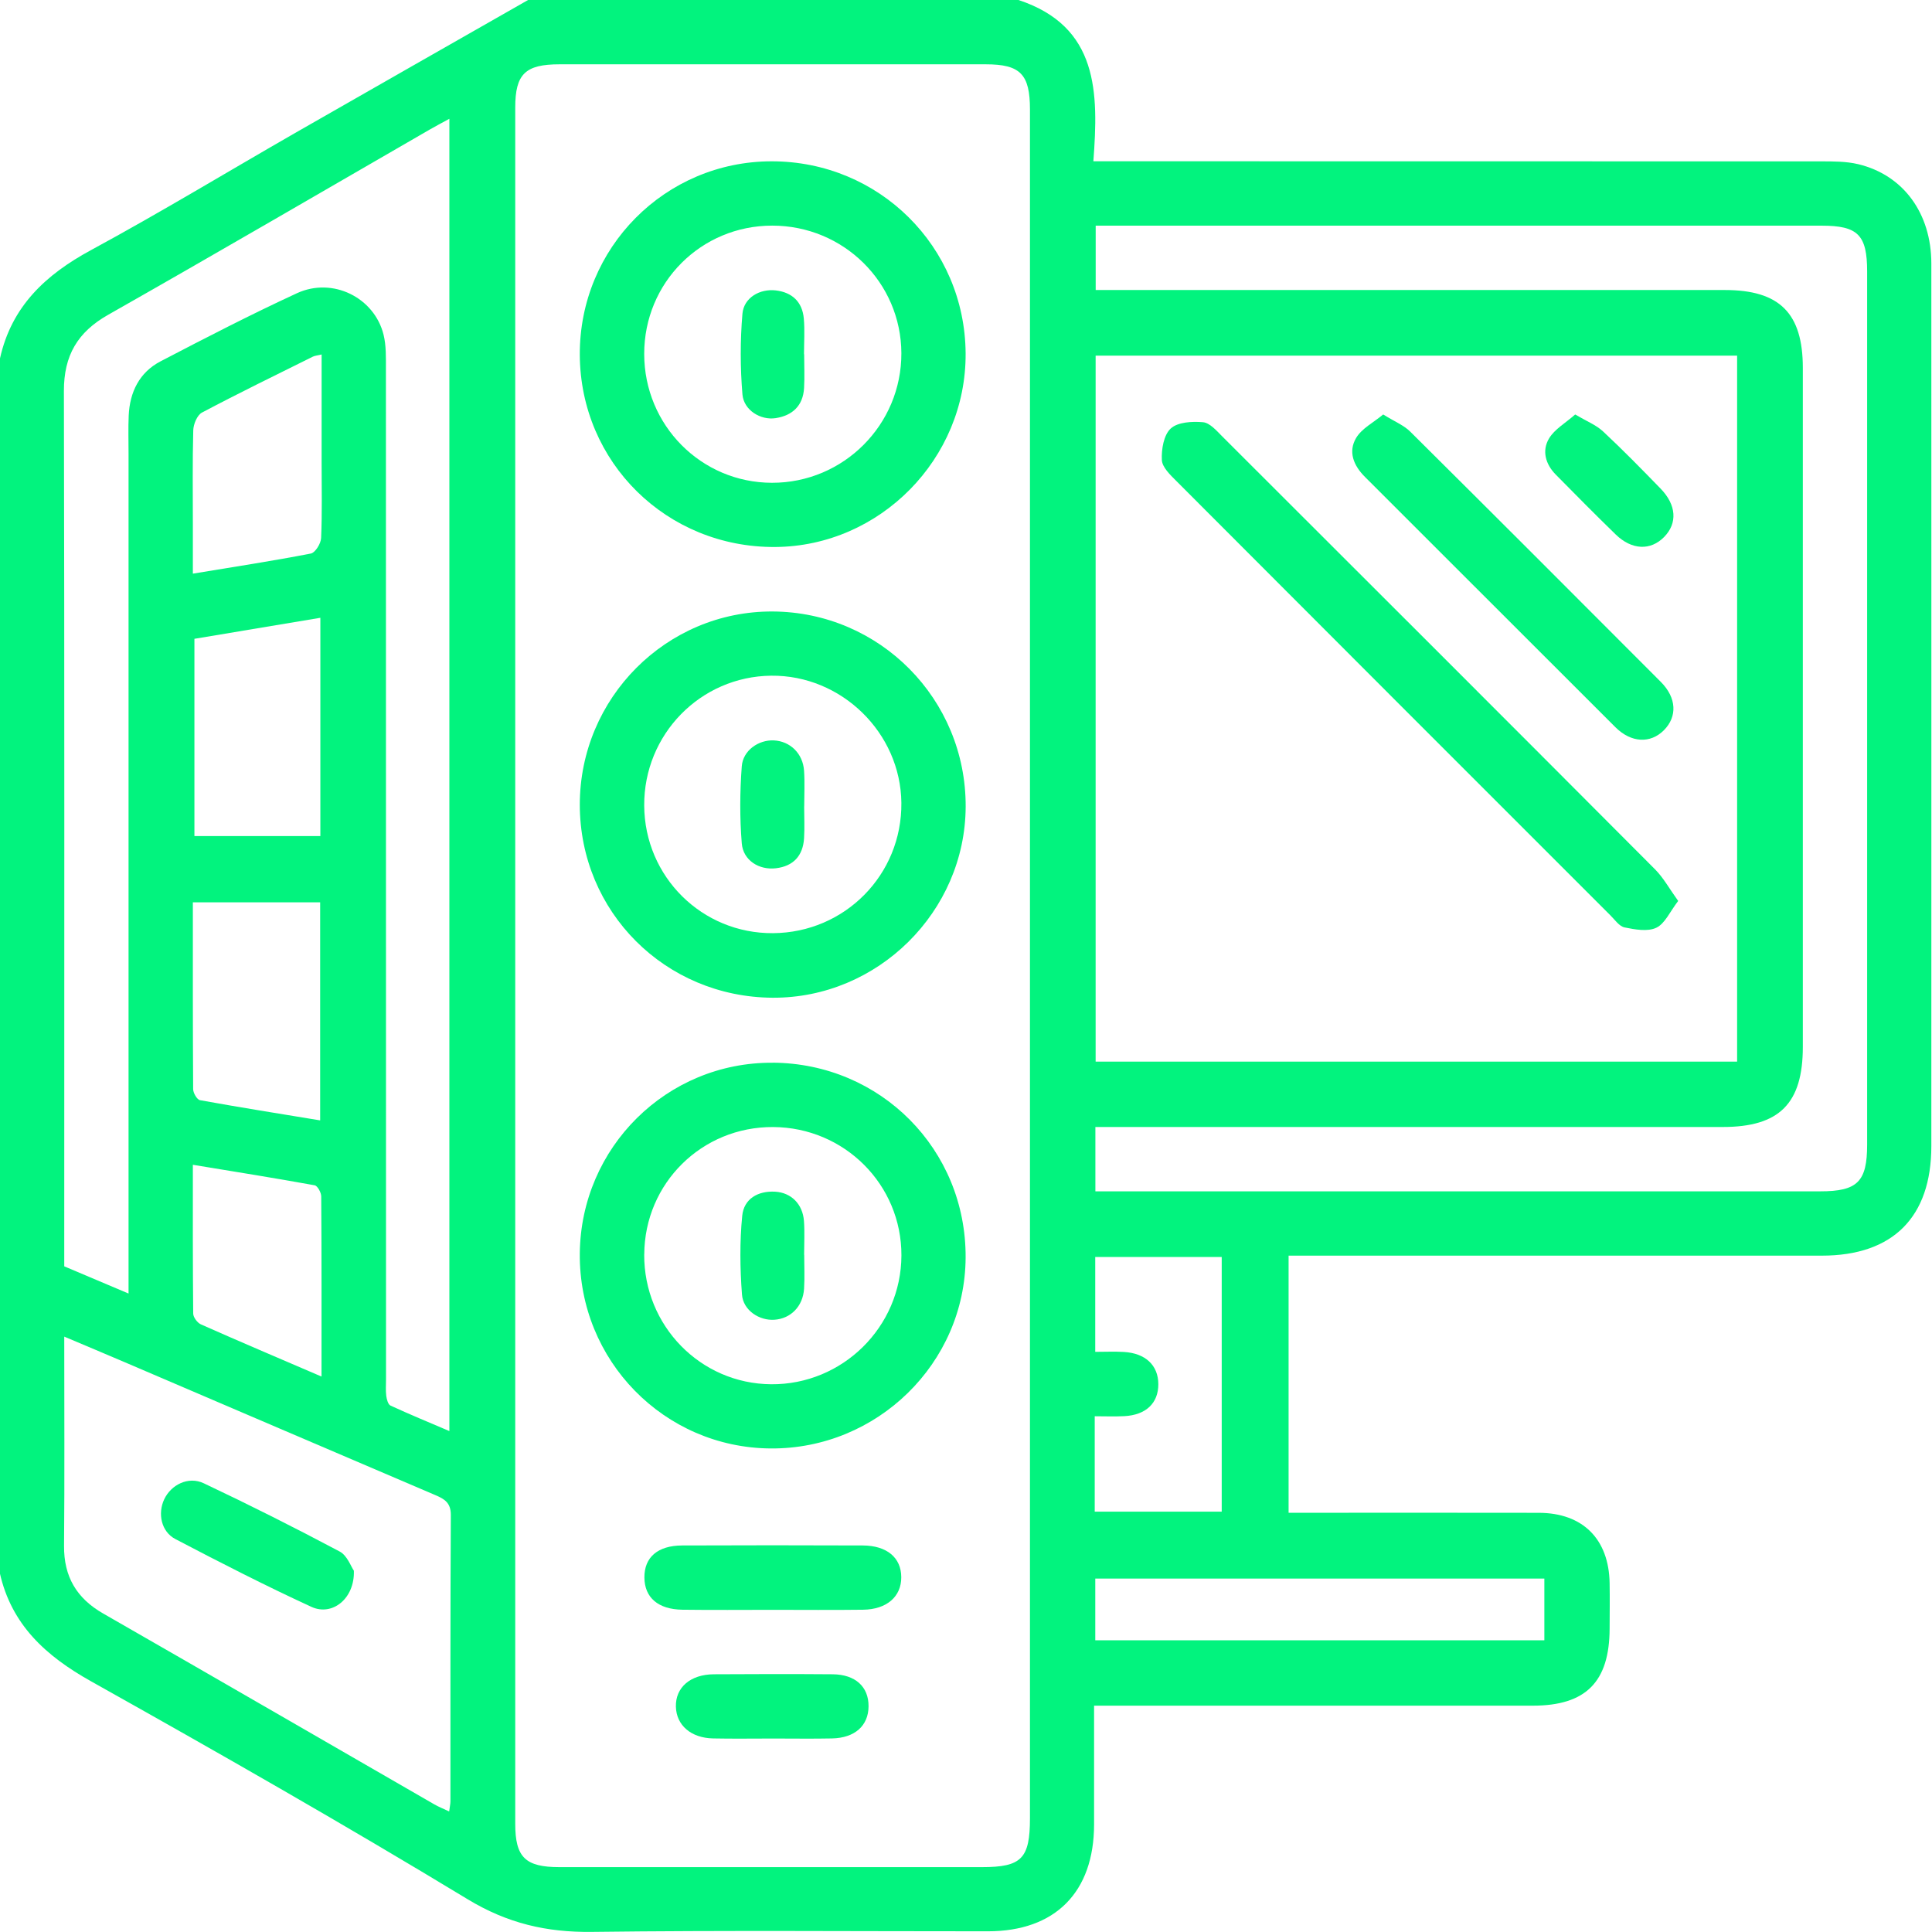 <svg width="164" height="164" viewBox="0 0 164 164" fill="none" xmlns="http://www.w3.org/2000/svg">
<g clip-path="url(#clip0_1341_4470)">
<path d="M-0 133.529V30.42C0.979 26.014 3.862 23.323 7.717 21.235C13.616 18.04 19.352 14.557 25.175 11.216C31.72 7.465 38.278 3.739 44.827 0C58.705 0 72.578 0 86.455 0C93.274 2.254 93.248 7.876 92.812 13.689C93.744 13.689 94.373 13.689 95.002 13.689C114.856 13.689 134.705 13.689 154.558 13.698C155.619 13.698 156.714 13.693 157.737 13.937C161.57 14.857 163.94 18.108 163.944 22.365C163.952 47.339 163.944 72.313 163.944 97.287C163.944 103.319 160.68 106.587 154.652 106.587C140.189 106.587 125.73 106.587 111.266 106.587H109.384V128.413C110.09 128.413 110.672 128.413 111.254 128.413C117.709 128.413 124.168 128.404 130.624 128.417C134.354 128.425 136.574 130.641 136.634 134.389C136.656 135.668 136.638 136.951 136.634 138.23C136.626 142.769 134.624 144.788 130.11 144.788C118.372 144.788 106.629 144.788 94.891 144.788H92.872C92.872 148.287 92.876 151.581 92.872 154.88C92.863 160.625 89.569 163.94 83.862 163.94C72.655 163.944 61.447 163.85 50.243 163.991C46.393 164.038 43.073 163.268 39.689 161.215C29.162 154.833 18.459 148.732 7.717 142.713C3.888 140.566 0.971 137.926 -0.018 133.52L-0 133.529ZM87.43 82.135C87.43 57.858 87.43 33.577 87.43 9.3C87.43 6.297 86.613 5.459 83.674 5.459C71.615 5.459 59.556 5.459 47.496 5.459C44.592 5.459 43.736 6.28 43.736 9.137C43.732 57.695 43.732 106.253 43.736 154.811C43.736 157.665 44.596 158.494 47.492 158.494C59.445 158.494 71.397 158.494 83.349 158.494C86.72 158.494 87.43 157.771 87.43 154.332C87.43 130.265 87.43 106.202 87.43 82.135ZM147.457 90.117V30.189H93.004V90.117H147.457ZM38.145 10.083C37.465 10.455 36.965 10.716 36.477 10.998C27.382 16.247 18.317 21.539 9.184 26.72C6.579 28.195 5.42 30.18 5.424 33.188C5.479 57.357 5.454 81.527 5.454 105.697V107.494C7.259 108.255 8.996 108.991 10.912 109.804V107.626C10.912 84.577 10.912 61.528 10.912 38.479C10.912 37.414 10.878 36.345 10.925 35.279C11.015 33.282 11.832 31.609 13.629 30.672C17.453 28.679 21.29 26.698 25.209 24.889C28.238 23.494 31.775 25.256 32.558 28.409C32.785 29.325 32.759 30.317 32.759 31.271C32.768 59.868 32.768 88.466 32.768 117.063C32.768 117.543 32.729 118.03 32.789 118.501C32.828 118.792 32.943 119.219 33.149 119.314C34.753 120.054 36.391 120.73 38.145 121.478V10.083ZM92.979 101.128C93.642 101.128 94.215 101.128 94.788 101.128C114.693 101.128 134.598 101.128 154.503 101.128C157.677 101.128 158.494 100.311 158.494 97.163C158.494 72.454 158.494 47.749 158.494 23.041C158.494 19.943 157.711 19.156 154.631 19.156C134.675 19.156 114.714 19.156 94.758 19.156H93.009V24.619H95.028C112.156 24.619 129.289 24.619 146.418 24.619C151.068 24.619 153.035 26.587 153.035 31.233C153.035 50.444 153.035 69.656 153.035 88.864C153.035 93.676 151.046 95.666 146.238 95.666C129.161 95.666 112.084 95.666 95.011 95.666H92.983V101.133L92.979 101.128ZM5.454 113.457C5.454 119.604 5.488 125.414 5.437 131.223C5.415 133.837 6.502 135.672 8.756 136.964C18.133 142.341 27.489 147.761 36.858 153.16C37.234 153.378 37.64 153.536 38.128 153.767C38.184 153.331 38.235 153.121 38.235 152.916C38.239 144.814 38.222 136.707 38.269 128.605C38.273 127.566 37.739 127.249 36.956 126.915C28.143 123.155 19.34 119.378 10.532 115.609C8.932 114.924 7.327 114.253 5.454 113.461V113.457ZM92.927 128.318H103.707V106.702H92.97V114.753C93.838 114.753 94.626 114.715 95.404 114.762C97.235 114.869 98.317 115.896 98.326 117.487C98.335 119.104 97.278 120.118 95.434 120.212C94.613 120.255 93.787 120.22 92.927 120.22V128.327V128.318ZM131.094 133.999H92.974V139.236H131.094V133.999ZM16.503 54.226V70.97H27.194V52.442C23.566 53.045 20.058 53.631 16.503 54.226ZM16.371 76.595C16.371 82.011 16.362 87.23 16.396 92.453C16.396 92.778 16.726 93.343 16.974 93.39C20.354 94.001 23.746 94.54 27.177 95.105V76.595H16.371ZM27.297 30.09C26.933 30.18 26.719 30.193 26.548 30.279C23.404 31.84 20.242 33.38 17.141 35.023C16.735 35.241 16.418 36.011 16.405 36.533C16.332 39.198 16.371 41.863 16.371 44.528C16.371 45.88 16.371 47.232 16.371 48.695C19.892 48.113 23.151 47.617 26.385 46.988C26.762 46.915 27.237 46.141 27.258 45.675C27.352 43.548 27.301 41.414 27.301 39.279C27.301 36.255 27.301 33.23 27.301 30.09H27.297ZM27.292 116.85C27.292 111.545 27.305 106.553 27.267 101.556C27.267 101.231 26.954 100.658 26.71 100.615C23.331 100.003 19.934 99.46 16.371 98.874C16.371 103.22 16.358 107.361 16.401 111.502C16.401 111.819 16.752 112.285 17.055 112.422C20.349 113.885 23.669 115.292 27.292 116.85Z" fill="#02F37E"/>
<path d="M49.217 68.309C49.217 59.24 56.575 51.865 65.58 51.907C74.687 51.95 82.007 59.351 81.972 68.475C81.938 77.395 74.503 84.744 65.58 84.693C56.455 84.637 49.221 77.391 49.217 68.309ZM65.618 79.213C71.727 79.17 76.578 74.238 76.514 68.146C76.45 62.196 71.423 57.293 65.46 57.357C59.458 57.422 54.65 62.341 54.684 68.381C54.718 74.426 59.595 79.256 65.618 79.213Z" fill="#02F37E"/>
<path d="M49.217 30.12C49.174 21.038 56.464 13.693 65.511 13.693C74.61 13.693 81.908 20.923 81.968 29.992C82.028 38.933 74.713 46.372 65.802 46.432C56.609 46.492 49.26 39.262 49.217 30.116V30.12ZM54.684 30.048C54.688 36.101 59.522 40.973 65.528 40.982C71.599 40.995 76.535 36.049 76.514 29.979C76.488 23.977 71.603 19.152 65.55 19.152C59.505 19.152 54.68 23.99 54.684 30.043V30.048Z" fill="#02F37E"/>
<path d="M65.588 90.207C74.764 90.263 82.015 97.582 81.968 106.745C81.925 115.72 74.456 123.027 65.404 122.954C56.365 122.881 49.127 115.476 49.217 106.399C49.306 97.385 56.613 90.156 65.588 90.211V90.207ZM54.684 106.484C54.654 112.537 59.458 117.457 65.455 117.504C71.521 117.555 76.501 112.632 76.518 106.57C76.535 100.559 71.68 95.704 65.631 95.67C59.582 95.636 54.718 100.44 54.688 106.484H54.684Z" fill="#02F37E"/>
<path d="M65.601 136.652C63.047 136.652 60.489 136.677 57.935 136.643C55.865 136.617 54.714 135.612 54.701 133.91C54.688 132.198 55.822 131.197 57.905 131.189C63.017 131.168 68.125 131.168 73.237 131.189C75.286 131.197 76.501 132.228 76.505 133.88C76.514 135.527 75.278 136.617 73.267 136.643C70.713 136.677 68.155 136.652 65.601 136.652Z" fill="#02F37E"/>
<path d="M65.669 147.577C63.962 147.577 62.251 147.603 60.544 147.569C58.657 147.535 57.417 146.452 57.374 144.878C57.331 143.244 58.598 142.136 60.595 142.123C63.958 142.102 67.32 142.097 70.683 142.123C72.612 142.14 73.741 143.184 73.728 144.848C73.716 146.491 72.565 147.526 70.631 147.569C68.976 147.603 67.324 147.577 65.669 147.577Z" fill="#02F37E"/>
<path d="M142.456 76.475C141.751 77.391 141.331 78.404 140.6 78.751C139.86 79.102 138.786 78.905 137.905 78.725C137.456 78.635 137.084 78.084 136.707 77.707C124.417 65.421 112.127 53.131 99.853 40.828C99.34 40.315 98.656 39.664 98.626 39.053C98.579 38.146 98.784 36.922 99.379 36.375C99.973 35.827 101.197 35.759 102.116 35.84C102.694 35.891 103.263 36.554 103.746 37.038C116.007 49.277 128.263 61.524 140.493 73.797C141.207 74.516 141.712 75.448 142.456 76.48V76.475Z" fill="#02F37E"/>
<path d="M117.418 35.186C118.407 35.798 119.168 36.101 119.707 36.636C126.821 43.699 133.905 50.787 140.981 57.884C142.333 59.24 142.388 60.84 141.237 61.991C140.1 63.129 138.47 63.065 137.135 61.739C130.038 54.663 122.962 47.562 115.865 40.482C114.886 39.507 114.428 38.339 115.117 37.175C115.596 36.367 116.593 35.866 117.414 35.182L117.418 35.186Z" fill="#02F37E"/>
<path d="M133.708 35.182C134.684 35.759 135.492 36.076 136.078 36.623C137.755 38.185 139.359 39.827 140.959 41.474C142.315 42.869 142.405 44.417 141.259 45.585C140.112 46.753 138.517 46.698 137.152 45.371C135.432 43.699 133.743 41.992 132.057 40.281C131.185 39.395 130.872 38.249 131.497 37.209C131.967 36.431 132.879 35.917 133.708 35.186V35.182Z" fill="#02F37E"/>
<path d="M30.039 133.327C30.12 135.701 28.208 137.212 26.441 136.403C22.536 134.606 18.698 132.643 14.887 130.645C13.676 130.012 13.377 128.472 13.937 127.274C14.519 126.034 15.986 125.289 17.295 125.909C21.188 127.749 25.034 129.683 28.833 131.702C29.479 132.044 29.799 132.994 30.039 133.332V133.327Z" fill="#02F37E"/>
<path d="M68.262 68.454C68.262 69.361 68.309 70.268 68.253 71.171C68.155 72.647 67.342 73.528 65.866 73.703C64.429 73.874 63.081 73.032 62.966 71.586C62.79 69.421 62.803 67.222 62.966 65.054C63.064 63.693 64.399 62.791 65.686 62.85C67.068 62.915 68.155 63.958 68.253 65.421C68.322 66.431 68.266 67.445 68.266 68.459L68.262 68.454Z" fill="#02F37E"/>
<path d="M68.262 30.065C68.262 31.023 68.309 31.985 68.254 32.944C68.164 34.437 67.274 35.271 65.849 35.493C64.566 35.694 63.133 34.822 63.022 33.474C62.834 31.207 62.829 28.901 63.022 26.638C63.137 25.269 64.498 24.491 65.862 24.653C67.252 24.82 68.104 25.633 68.232 27.032C68.322 28.037 68.249 29.055 68.249 30.069C68.254 30.069 68.258 30.069 68.262 30.069V30.065Z" fill="#02F37E"/>
<path d="M68.266 106.523C68.266 107.481 68.314 108.444 68.254 109.397C68.159 110.89 67.124 111.934 65.743 112.028C64.459 112.118 63.082 111.237 62.983 109.881C62.816 107.665 62.786 105.406 63.005 103.199C63.146 101.774 64.322 101.073 65.807 101.158C67.159 101.24 68.138 102.206 68.245 103.644C68.314 104.598 68.258 105.56 68.258 106.518C68.258 106.518 68.262 106.518 68.266 106.518V106.523Z" fill="#02F37E"/>
</g>
<defs>
<clipPath id="clip0_1341_4470">
<rect width="163.949" height="164" fill="white"/>
</clipPath>
</defs>
</svg>
